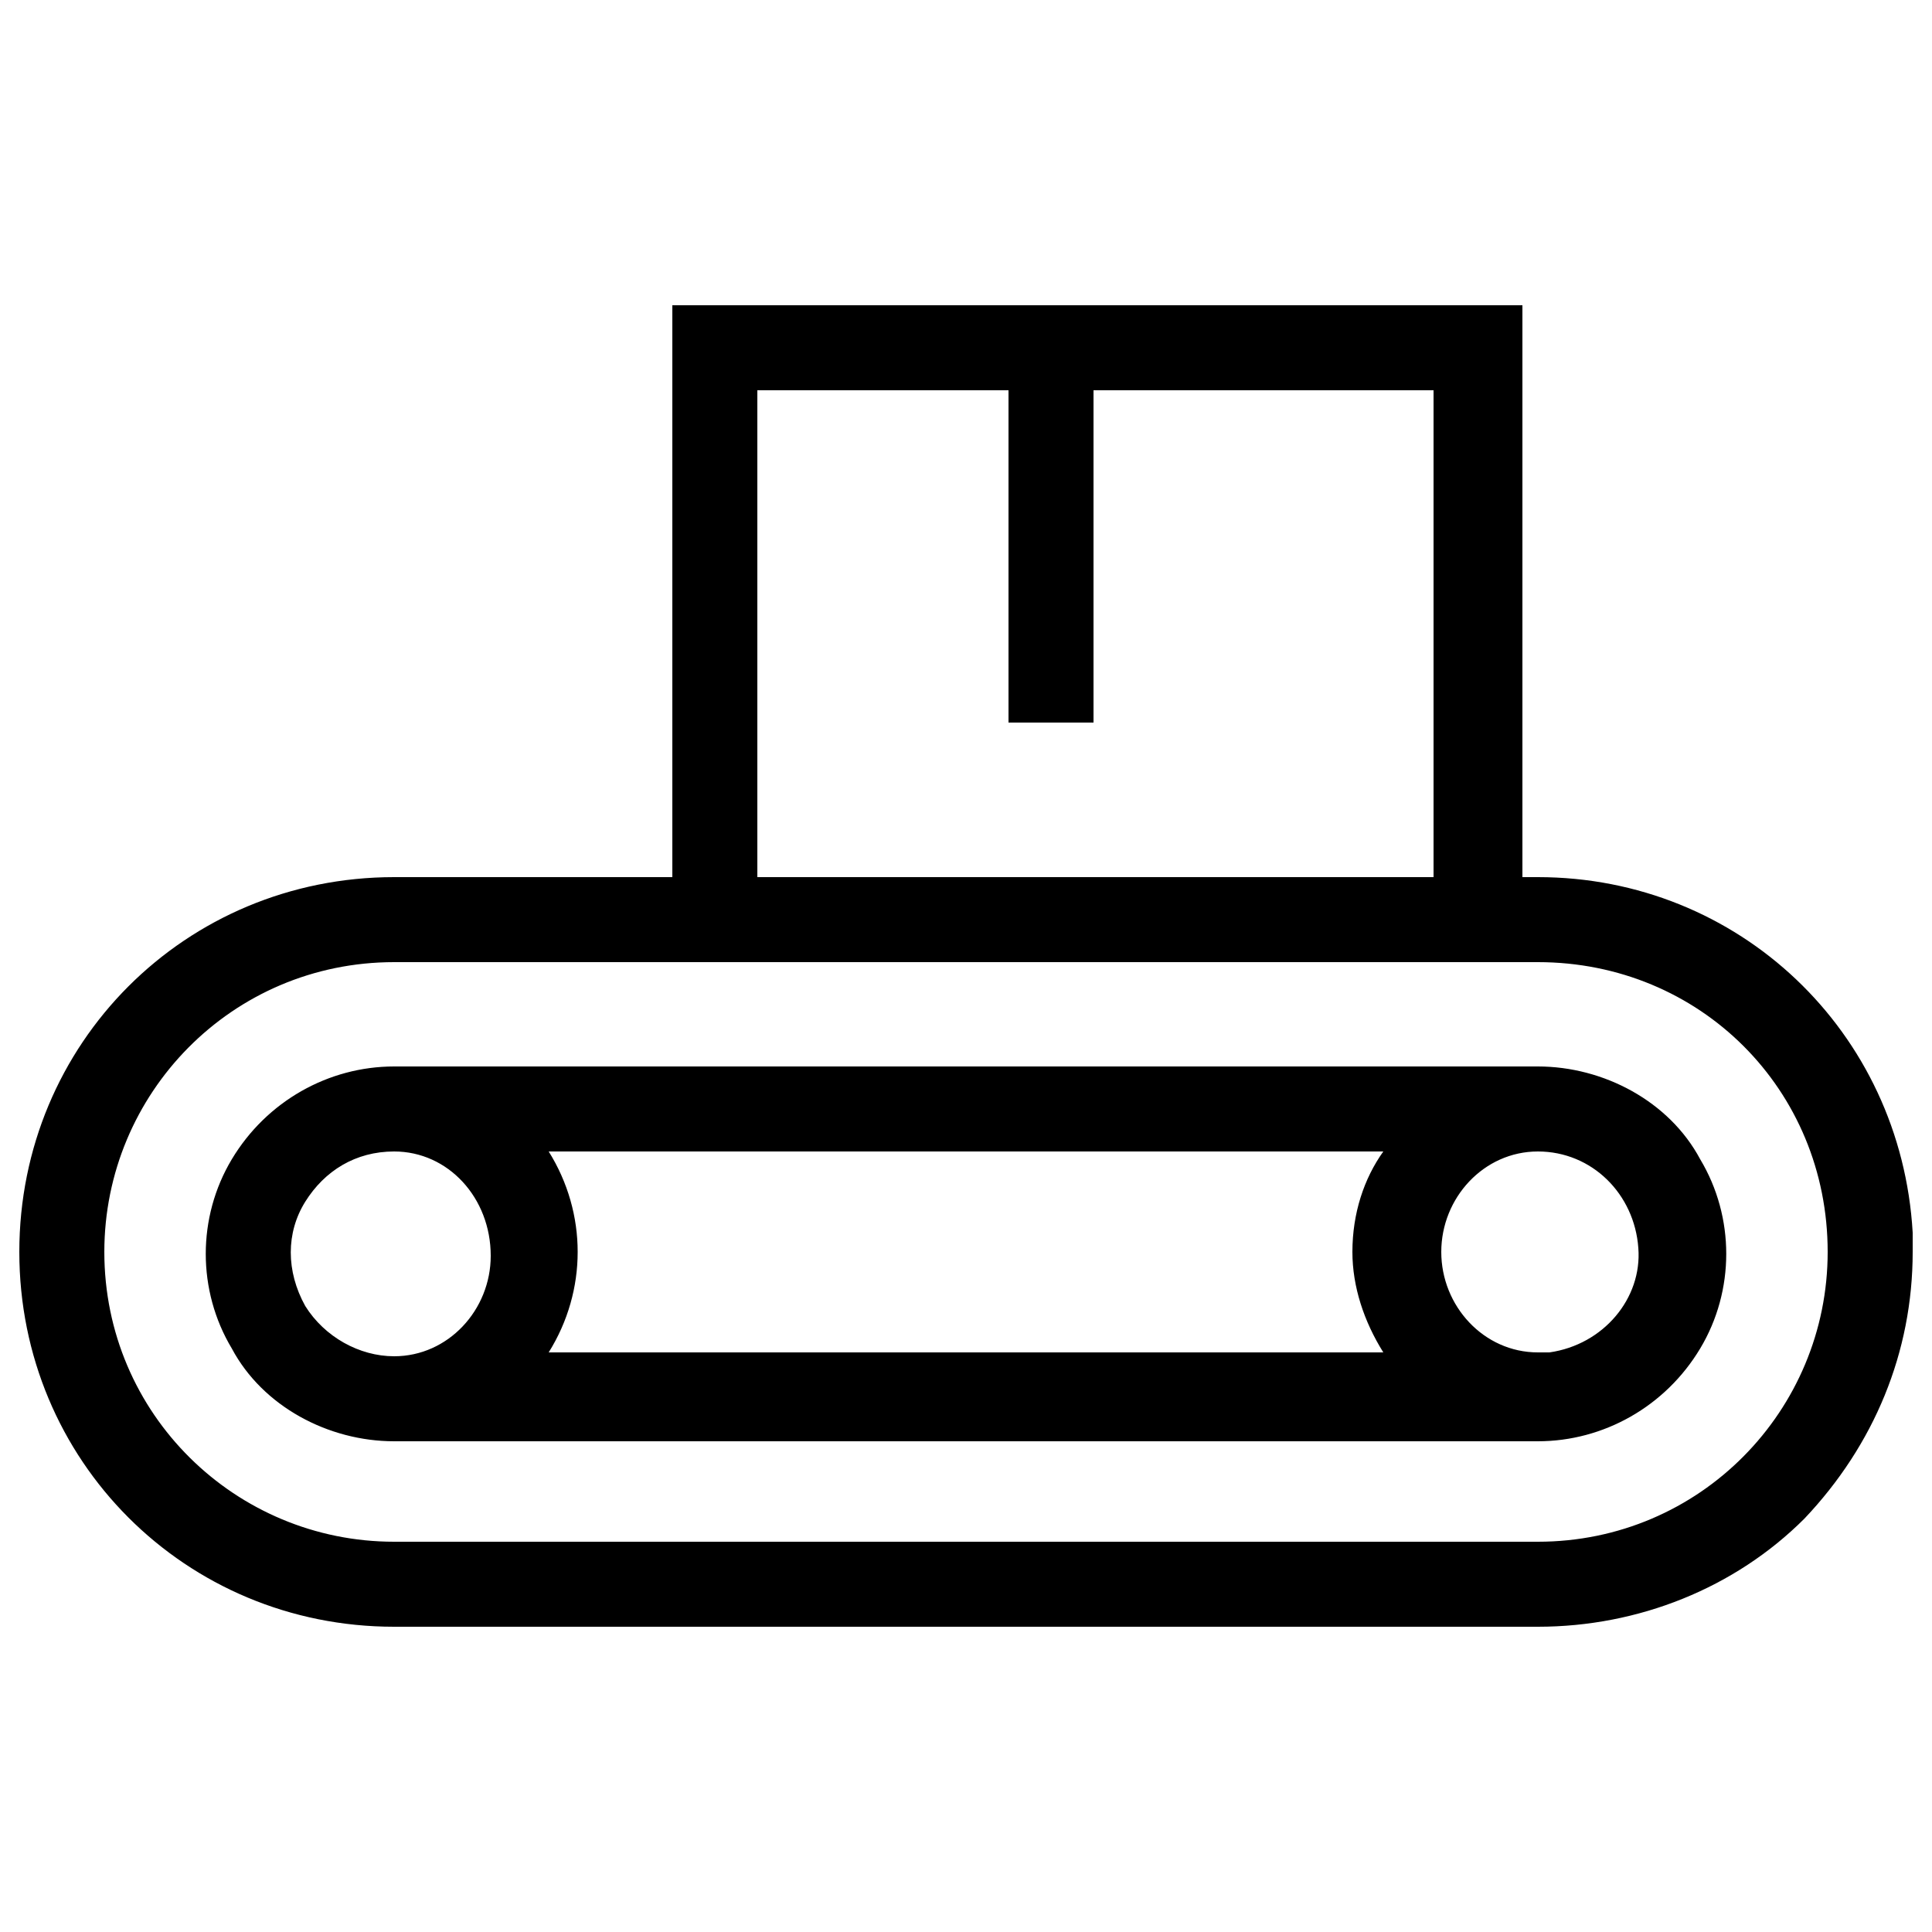 <?xml version="1.0" encoding="utf-8"?>
<!-- Generator: Adobe Illustrator 22.1.0, SVG Export Plug-In . SVG Version: 6.00 Build 0)  -->
<svg version="1.1" id="图层_1" xmlns="http://www.w3.org/2000/svg" xmlns:xlink="http://www.w3.org/1999/xlink" x="0px" y="0px"
	 viewBox="0 0 50 50" style="enable-background:new 0 0 50 50;" xml:space="preserve">
<path  d="M39.4,7.9v14.8h0.4c5.2,0,9.4,4,9.7,9.2l0,0.5c0,2.6-1,5-2.8,6.9c-1.8,1.8-4.3,2.8-6.9,2.8H10.2
	c-5.4,0-9.7-4.3-9.7-9.7c0-5.4,4.3-9.7,9.7-9.7h7.2V7.9H39.4z M39.8,24.9H10.2c-4.2,0-7.5,3.4-7.5,7.5c0,4.2,3.4,7.5,7.5,7.5h29.6
	c4.2,0,7.5-3.4,7.5-7.5C47.3,28.2,44,24.9,39.8,24.9 M39.8,27.6c1.7,0,3.4,0.9,4.2,2.4c0.9,1.5,0.9,3.4,0,4.9
	c-0.9,1.5-2.5,2.4-4.2,2.4H10.2c-1.7,0-3.4-0.9-4.2-2.4c-0.9-1.5-0.9-3.4,0-4.9c0.9-1.5,2.5-2.4,4.2-2.4H39.8z M10.2,29.8
	c-1,0-1.8,0.5-2.3,1.3c-0.5,0.8-0.5,1.8,0,2.7c0.5,0.8,1.4,1.3,2.3,1.3c1.4,0,2.5-1.2,2.5-2.6C12.7,31,11.6,29.8,10.2,29.8
	 M35.8,29.8H14.2c1,1.6,1,3.6,0,5.2h21.6c-0.5-0.8-0.8-1.7-0.8-2.6C35,31.4,35.3,30.5,35.8,29.8L35.8,29.8z M39.8,29.8
	c-1.4,0-2.5,1.2-2.5,2.6c0,1.4,1.1,2.6,2.5,2.6l0.3,0c1.4-0.2,2.4-1.4,2.3-2.7C42.3,30.9,41.2,29.8,39.8,29.8 M37.2,10.1l-8.9,0v8.6
	h-2.2v-8.6l-6.5,0v12.6h17.5V10.1z"/>
</svg>

